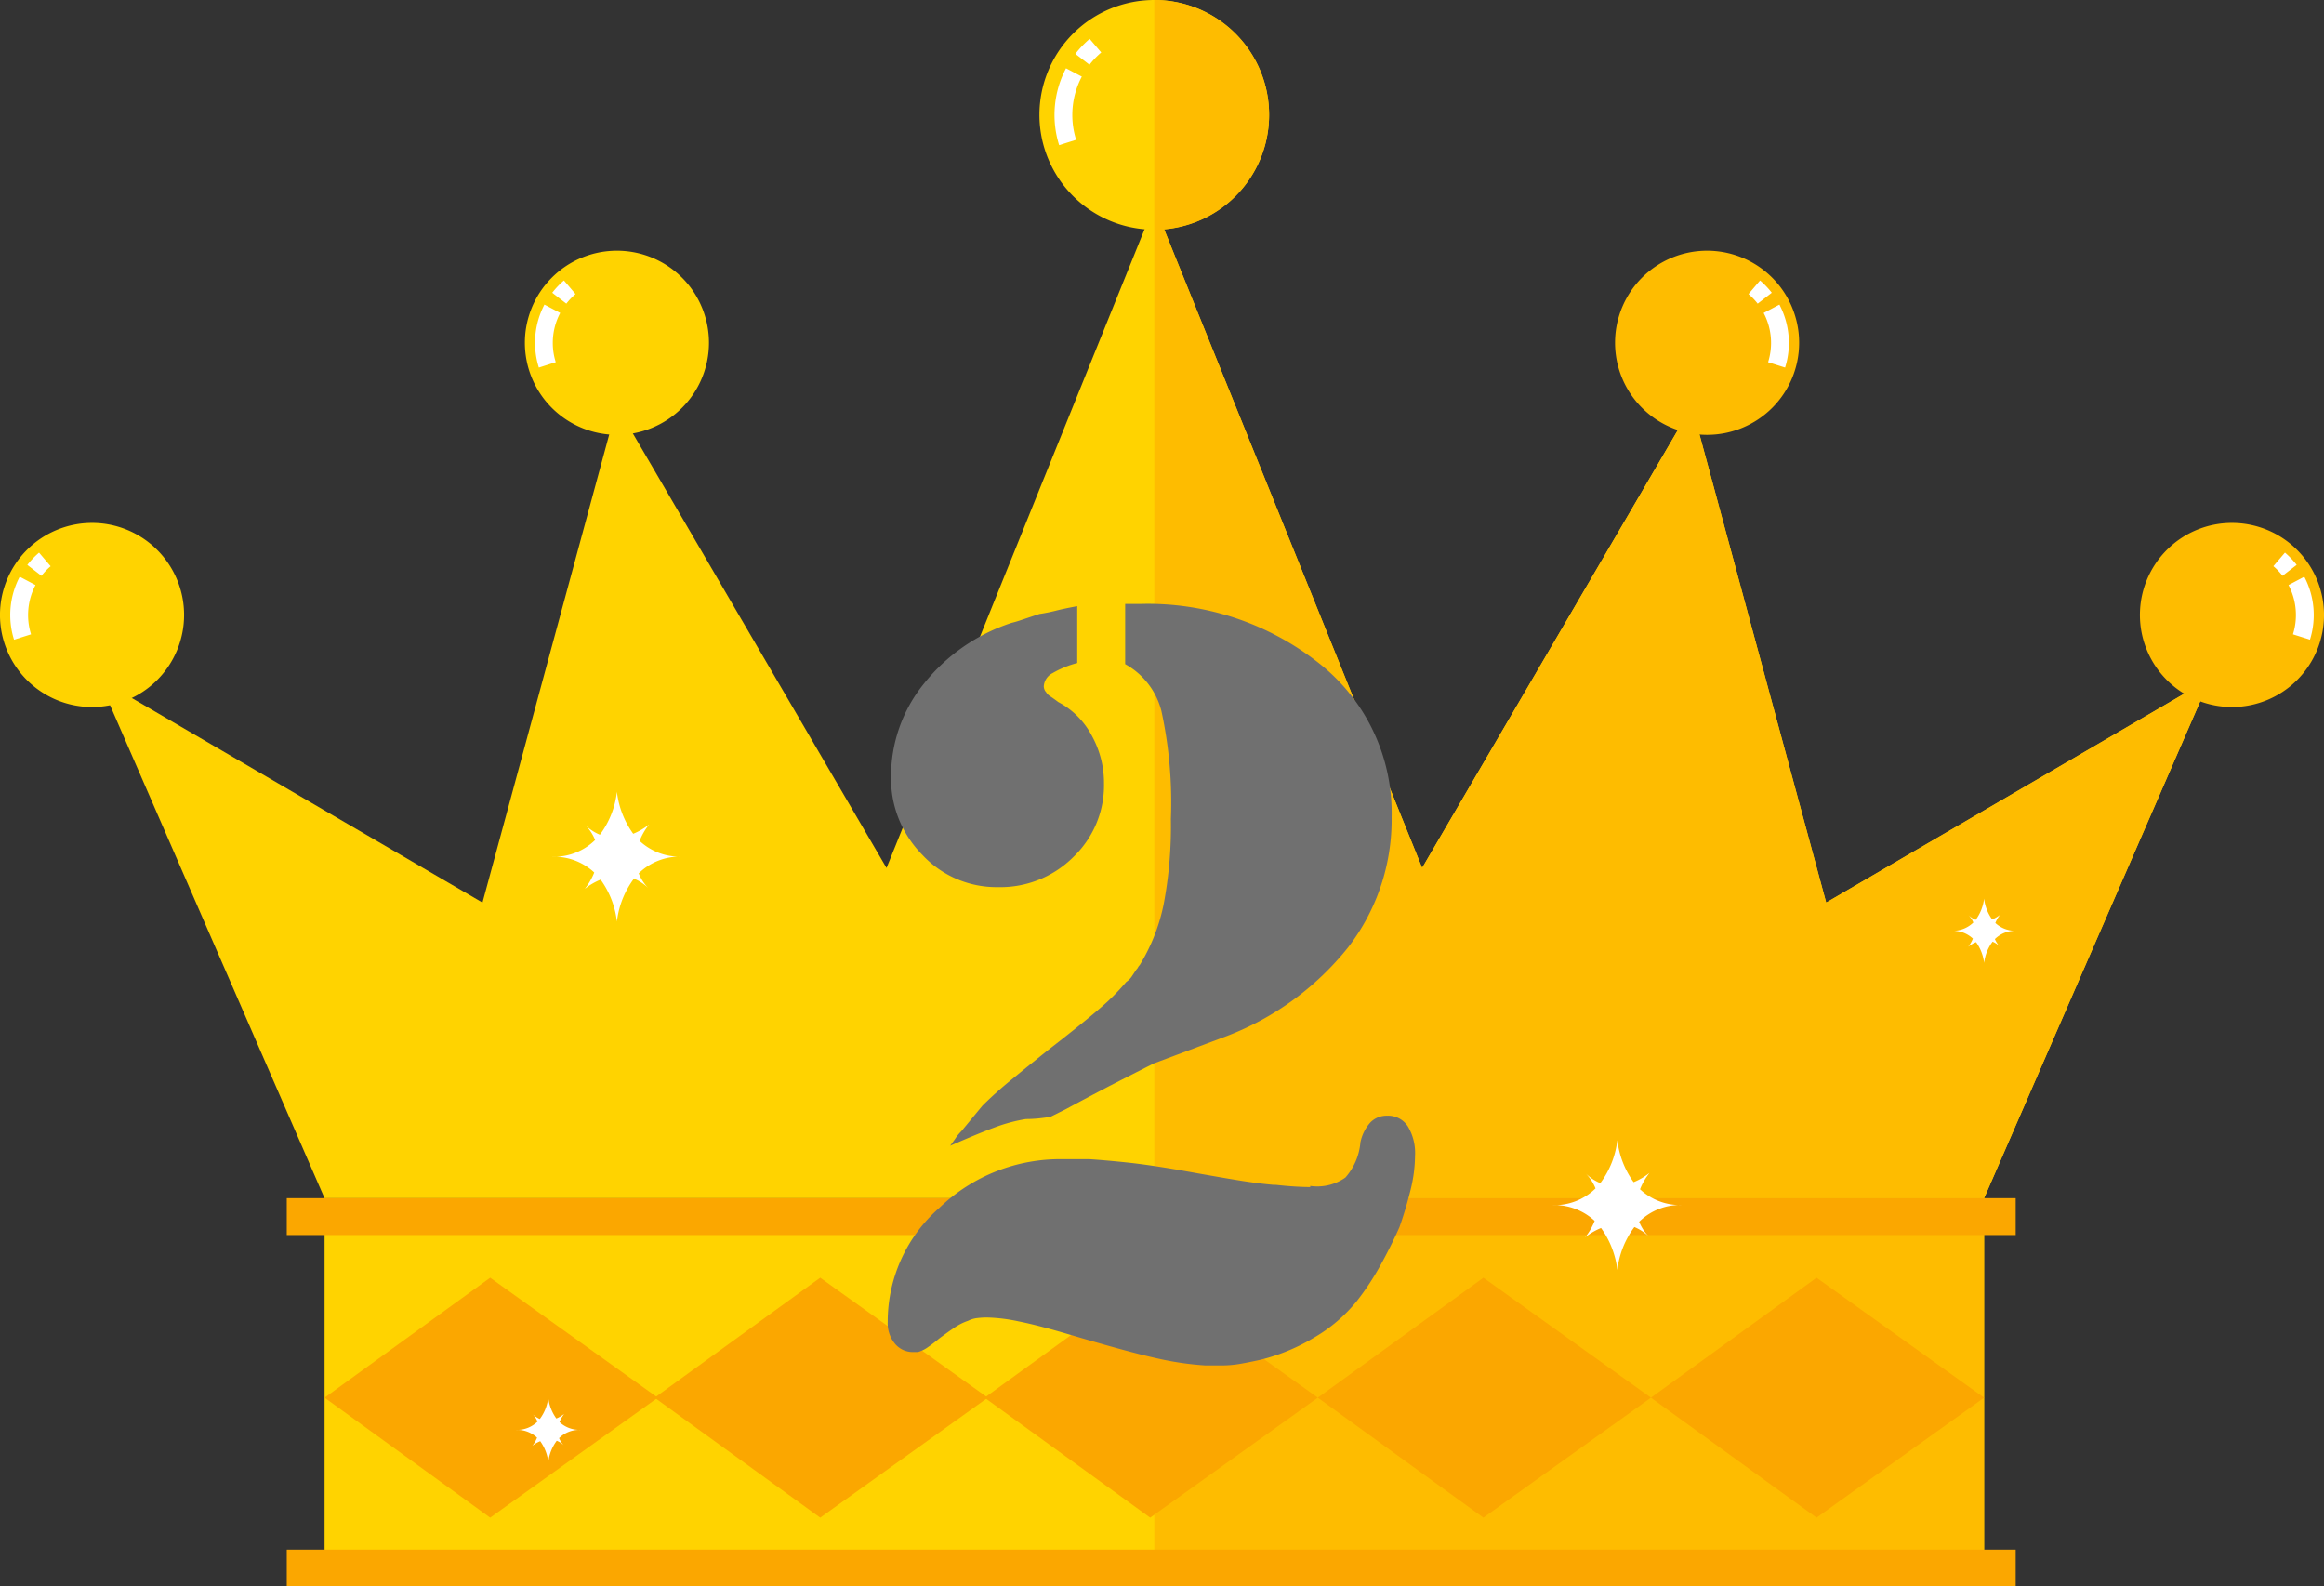 <svg xmlns="http://www.w3.org/2000/svg" xmlns:xlink="http://www.w3.org/1999/xlink" width="125.072" height="85.372" viewBox="0 0 125.072 85.372">
  <rect x="0" y="0" width="125.072" height="85.372" fill="#333333" stroke="none"/>
  <defs>
    <clipPath id="clip-path">
      <rect id="長方形_5408" data-name="長方形 5408" width="125.073" height="85.372" transform="translate(0 0)" fill="none"/>
    </clipPath>
  </defs>
  <g id="crown02" transform="translate(-17684.465 -3062.138)">
    <g id="グループ_3367" data-name="グループ 3367" transform="translate(17684.465 3062.138)">
      <rect id="長方形_5404" data-name="長方形 5404" width="89.311" height="20.891" transform="translate(17.468 64.48)" fill="#ffd300"/>
      <rect id="長方形_5405" data-name="長方形 5405" width="44.655" height="20.891" transform="translate(62.123 64.48)" fill="#febc00"/>
      <path id="パス_39222" data-name="パス 39222" d="M118.943,36.517,106.779,64.481H17.467L5.3,36.517,25.966,48.572,33.2,21.854,47.71,46.708,62.123,11.036,76.535,46.708,91.05,21.854l7.23,26.718Z" fill="#ffd300"/>
      <path id="パス_39223" data-name="パス 39223" d="M118.943,36.517,106.779,64.481H62.123V11.036L76.535,46.708,91.05,21.854l7.23,26.718Z" fill="#febc00"/>
      <g id="グループ_3350" data-name="グループ 3350">
        <g id="グループ_3349" data-name="グループ 3349" clip-path="url(#clip-path)">
          <path id="パス_39224" data-name="パス 39224" d="M68.3,6.188A6.18,6.18,0,1,1,62.124,0,6.178,6.178,0,0,1,68.3,6.188" fill="#ffd300"/>
          <path id="パス_39225" data-name="パス 39225" d="M57,7.812a5.4,5.4,0,0,1,.371-4.137l.85.448a4.431,4.431,0,0,0-.306,3.4Z" fill="#fff"/>
          <path id="パス_39226" data-name="パス 39226" d="M58.633,3.484,57.874,2.9a5.444,5.444,0,0,1,.769-.807l.623.731a4.376,4.376,0,0,0-.633.664" fill="#fff"/>
          <path id="パス_39227" data-name="パス 39227" d="M68.3,6.188a6.178,6.178,0,0,1-6.18,6.18V0A6.184,6.184,0,0,1,68.3,6.188" fill="#febc00"/>
          <path id="パス_39228" data-name="パス 39228" d="M38.155,18.451a4.954,4.954,0,1,1-4.954-4.96,4.952,4.952,0,0,1,4.954,4.96" fill="#ffd300"/>
          <path id="パス_39229" data-name="パス 39229" d="M29,19.782a4.423,4.423,0,0,1,.3-3.391l.849.449a3.45,3.45,0,0,0-.4,1.61,3.4,3.4,0,0,0,.16,1.041Z" fill="#fff"/>
          <path id="パス_39230" data-name="パス 39230" d="M30.479,16.341l-.759-.586a4.336,4.336,0,0,1,.63-.662l.622.732a3.438,3.438,0,0,0-.493.516" fill="#fff"/>
          <path id="パス_39231" data-name="パス 39231" d="M9.907,33.1a4.954,4.954,0,1,1-4.954-4.96A4.952,4.952,0,0,1,9.907,33.1" fill="#ffd300"/>
          <path id="パス_39232" data-name="パス 39232" d="M.756,34.424a4.426,4.426,0,0,1,.305-3.389l.849.449a3.468,3.468,0,0,0-.239,2.651Z" fill="#fff"/>
          <path id="パス_39233" data-name="パス 39233" d="M2.231,30.986,1.472,30.4a4.477,4.477,0,0,1,.63-.661l.623.732a3.4,3.4,0,0,0-.494.517" fill="#fff"/>
          <path id="パス_39234" data-name="パス 39234" d="M86.918,18.451a4.954,4.954,0,1,0,4.954-4.96,4.952,4.952,0,0,0-4.954,4.96" fill="#febc00"/>
          <path id="パス_39235" data-name="パス 39235" d="M96.069,19.781l-.915-.289a3.455,3.455,0,0,0-.239-2.651l.849-.449a4.426,4.426,0,0,1,.305,3.389" fill="#fff"/>
          <path id="パス_39236" data-name="パス 39236" d="M94.594,16.342a3.5,3.5,0,0,0-.494-.517l.622-.731a4.432,4.432,0,0,1,.631.66Z" fill="#fff"/>
          <path id="パス_39237" data-name="パス 39237" d="M115.165,33.1a4.954,4.954,0,1,0,4.954-4.96,4.952,4.952,0,0,0-4.954,4.96" fill="#febc00"/>
          <path id="パス_39238" data-name="パス 39238" d="M124.316,34.424l-.915-.289a3.468,3.468,0,0,0-.239-2.651l.849-.449a4.426,4.426,0,0,1,.305,3.389" fill="#fff"/>
          <path id="パス_39239" data-name="パス 39239" d="M122.841,30.986a3.456,3.456,0,0,0-.494-.518l.624-.73a4.41,4.41,0,0,1,.629.66Z" fill="#fff"/>
          <path id="パス_39240" data-name="パス 39240" d="M70.921,75.215,61.9,81.671l-8.912-6.456L61.9,68.759Z" fill="#fba700"/>
          <path id="パス_39241" data-name="パス 39241" d="M53.159,75.215l-9.017,6.456L35.23,75.215l8.912-6.456Z" fill="#fba700"/>
          <path id="パス_39242" data-name="パス 39242" d="M35.4,75.215,26.38,81.671l-8.912-6.456,8.912-6.456Z" fill="#fba700"/>
          <path id="パス_39243" data-name="パス 39243" d="M88.85,75.215l-9.017,6.456-8.912-6.456,8.912-6.456Z" fill="#fba700"/>
          <path id="パス_39244" data-name="パス 39244" d="M106.779,75.215l-9.017,6.456L88.85,75.215l8.912-6.456Z" fill="#fba700"/>
          <rect id="長方形_5406" data-name="長方形 5406" width="93.047" height="1.983" transform="translate(15.433 64.479)" fill="#fba700"/>
          <rect id="長方形_5407" data-name="長方形 5407" width="93.047" height="1.983" transform="translate(15.433 83.389)" fill="#fba700"/>
          <path id="パス_39245" data-name="パス 39245" d="M36.693,46.1h0Z" fill="#fff"/>
          <path id="パス_39246" data-name="パス 39246" d="M29.709,46.1h0Z" fill="#fff"/>
          <path id="パス_39247" data-name="パス 39247" d="M36.686,46.1a3.163,3.163,0,0,1-2.264-.848,3.454,3.454,0,0,1,.511-.883,3.5,3.5,0,0,1-.855.5,4.812,4.812,0,0,1-.877-2.259,4.774,4.774,0,0,1-.916,2.311,2.429,2.429,0,0,1-.811-.547,2.433,2.433,0,0,1,.554.831,3.149,3.149,0,0,1-2.311.9,3.167,3.167,0,0,1,2.264.848,3.454,3.454,0,0,1-.511.883,3.46,3.46,0,0,1,.854-.5,4.794,4.794,0,0,1,.877,2.258,4.769,4.769,0,0,1,.916-2.31,2.419,2.419,0,0,1,.812.546A2.451,2.451,0,0,1,34.374,47a3.153,3.153,0,0,1,2.312-.9" fill="#fff"/>
          <path id="パス_39248" data-name="パス 39248" d="M34.933,47.831l0,0,0,.005Z" fill="#fff"/>
          <path id="パス_39249" data-name="パス 39249" d="M31.469,44.369l0,0,0,0Z" fill="#fff"/>
          <path id="パス_39250" data-name="パス 39250" d="M90.534,64.848h0Z" fill="#fff"/>
          <path id="パス_39251" data-name="パス 39251" d="M83.549,64.849h0Z" fill="#fff"/>
          <path id="パス_39252" data-name="パス 39252" d="M90.526,64.848A3.163,3.163,0,0,1,88.262,64a3.454,3.454,0,0,1,.511-.883,3.5,3.5,0,0,1-.855.5,4.812,4.812,0,0,1-.877-2.259,4.769,4.769,0,0,1-.916,2.31,2.425,2.425,0,0,1-.811-.546,2.433,2.433,0,0,1,.554.831,3.149,3.149,0,0,1-2.311.9,3.167,3.167,0,0,1,2.264.848,3.454,3.454,0,0,1-.511.883,3.48,3.48,0,0,1,.854-.5,4.8,4.8,0,0,1,.877,2.259,4.77,4.77,0,0,1,.917-2.311,2.429,2.429,0,0,1,.811.547,2.433,2.433,0,0,1-.554-.831,3.149,3.149,0,0,1,2.311-.9" fill="#fff"/>
          <path id="パス_39253" data-name="パス 39253" d="M88.773,66.579l0,0,0,0Z" fill="#fff"/>
          <path id="パス_39254" data-name="パス 39254" d="M85.31,63.117l0,0,0-.005Z" fill="#fff"/>
          <path id="パス_39255" data-name="パス 39255" d="M108.51,50.089h0Z" fill="#fff"/>
          <path id="パス_39256" data-name="パス 39256" d="M105.048,50.09h0Z" fill="#fff"/>
          <path id="パス_39257" data-name="パス 39257" d="M108.507,50.089a1.569,1.569,0,0,1-1.122-.42,1.679,1.679,0,0,1,.253-.438,1.758,1.758,0,0,1-.424.247,2.385,2.385,0,0,1-.435-1.12,2.363,2.363,0,0,1-.454,1.145,1.2,1.2,0,0,1-.4-.271,1.232,1.232,0,0,1,.275.412,1.561,1.561,0,0,1-1.146.445,1.569,1.569,0,0,1,1.122.42,1.713,1.713,0,0,1-.253.438,1.733,1.733,0,0,1,.424-.247,2.39,2.39,0,0,1,.434,1.12,2.359,2.359,0,0,1,.455-1.145,1.2,1.2,0,0,1,.4.271,1.212,1.212,0,0,1-.275-.412,1.563,1.563,0,0,1,1.146-.445" fill="#fff"/>
          <path id="パス_39258" data-name="パス 39258" d="M107.638,50.948l0,0Z" fill="#fff"/>
          <path id="パス_39259" data-name="パス 39259" d="M105.92,49.231h0Z" fill="#fff"/>
          <path id="パス_39260" data-name="パス 39260" d="M31.238,76.946h0Z" fill="#fff"/>
          <path id="パス_39261" data-name="パス 39261" d="M27.775,76.946h0Z" fill="#fff"/>
          <path id="パス_39262" data-name="パス 39262" d="M31.234,76.946a1.569,1.569,0,0,1-1.122-.42,1.68,1.68,0,0,1,.253-.438,1.737,1.737,0,0,1-.424.246,2.379,2.379,0,0,1-.435-1.119,2.363,2.363,0,0,1-.454,1.145,1.2,1.2,0,0,1-.4-.271,1.207,1.207,0,0,1,.275.412,1.565,1.565,0,0,1-1.146.445,1.569,1.569,0,0,1,1.122.42,1.713,1.713,0,0,1-.253.438,1.733,1.733,0,0,1,.424-.247,2.39,2.39,0,0,1,.434,1.12,2.359,2.359,0,0,1,.455-1.145,1.209,1.209,0,0,1,.4.27,1.2,1.2,0,0,1-.275-.411,1.56,1.56,0,0,1,1.146-.445" fill="#fff"/>
          <path id="パス_39263" data-name="パス 39263" d="M30.365,77.8l0,0Z" fill="#fff"/>
          <path id="パス_39264" data-name="パス 39264" d="M28.648,76.088h0Z" fill="#fff"/>
        </g>
      </g>
    </g>
    <path id="パス_39331" data-name="パス 39331" d="M25.44-9.18a2.626,2.626,0,0,0,1.89-.45,3.271,3.271,0,0,0,.81-1.89,2.282,2.282,0,0,1,.54-1.08,1.221,1.221,0,0,1,.9-.36,1.266,1.266,0,0,1,1.11.57,2.789,2.789,0,0,1,.39,1.59,7.806,7.806,0,0,1-.24,1.83,20.685,20.685,0,0,1-.6,2.01q-.48,1.08-1.05,2.1A14.275,14.275,0,0,1,27.96-3a8.331,8.331,0,0,1-2.31,1.98A10.42,10.42,0,0,1,22.74.18Q22.2.3,21.69.39a6.032,6.032,0,0,1-1.05.09H19.8A16.537,16.537,0,0,1,17.16.09q-1.5-.33-4.74-1.29-1.62-.48-2.67-.69A9.112,9.112,0,0,0,8.04-2.1a4.629,4.629,0,0,0-.51.03,1.5,1.5,0,0,0-.51.15,3.029,3.029,0,0,0-.72.36q-.36.24-.84.6a7.609,7.609,0,0,1-.63.48,1.662,1.662,0,0,1-.51.24H4.08a1.253,1.253,0,0,1-.99-.45A1.722,1.722,0,0,1,2.7-1.86,8.158,8.158,0,0,1,5.49-8.01a9.375,9.375,0,0,1,6.63-2.61h1.44q.9.06,2.04.18t2.88.42q2.34.42,3.3.57t1.68.21h.12q.54.06,1.02.09t.84.03ZM15.48-37.32V-40.5h.78a14.857,14.857,0,0,1,9.75,3.27,10.236,10.236,0,0,1,3.81,8.19,11.244,11.244,0,0,1-2.34,7.02,15.4,15.4,0,0,1-6.6,4.8l-3.84,1.44q-.84.42-2.01,1.02T12.3-13.32l-.84.42q-.36.06-.69.09t-.63.03a8.8,8.8,0,0,0-1.68.45q-.9.33-2.4.99.18-.24.3-.42a2.384,2.384,0,0,1,.3-.36q.3-.36.57-.69t.57-.69q.66-.66,1.5-1.35t2.04-1.65q1.86-1.44,2.76-2.22a12.155,12.155,0,0,0,1.44-1.44,1.071,1.071,0,0,0,.3-.3l.24-.36a.47.47,0,0,0,.09-.12.47.47,0,0,1,.09-.12,10.076,10.076,0,0,0,1.29-3.27,22.549,22.549,0,0,0,.39-4.59,23.137,23.137,0,0,0-.51-5.82,4,4,0,0,0-1.95-2.52ZM12.9-40.44v3.12a5.263,5.263,0,0,0-1.32.54.855.855,0,0,0-.48.72.494.494,0,0,0,.03.15.377.377,0,0,0,.09.15.679.679,0,0,0,.24.24q.18.12.42.3a4.337,4.337,0,0,1,1.8,1.8,5.27,5.27,0,0,1,.66,2.58,5.337,5.337,0,0,1-1.65,3.96,5.559,5.559,0,0,1-4.05,1.62A5.46,5.46,0,0,1,4.56-27a5.828,5.828,0,0,1-1.68-4.2,7.906,7.906,0,0,1,1.77-5.01,10,10,0,0,1,4.71-3.27q.24-.06.42-.12l.36-.12.36-.12.36-.12a8.943,8.943,0,0,0,.9-.18q.48-.12,1.14-.24Z" transform="translate(17729.539 3135.138)" fill="#707070"/>
  </g>
</svg>
